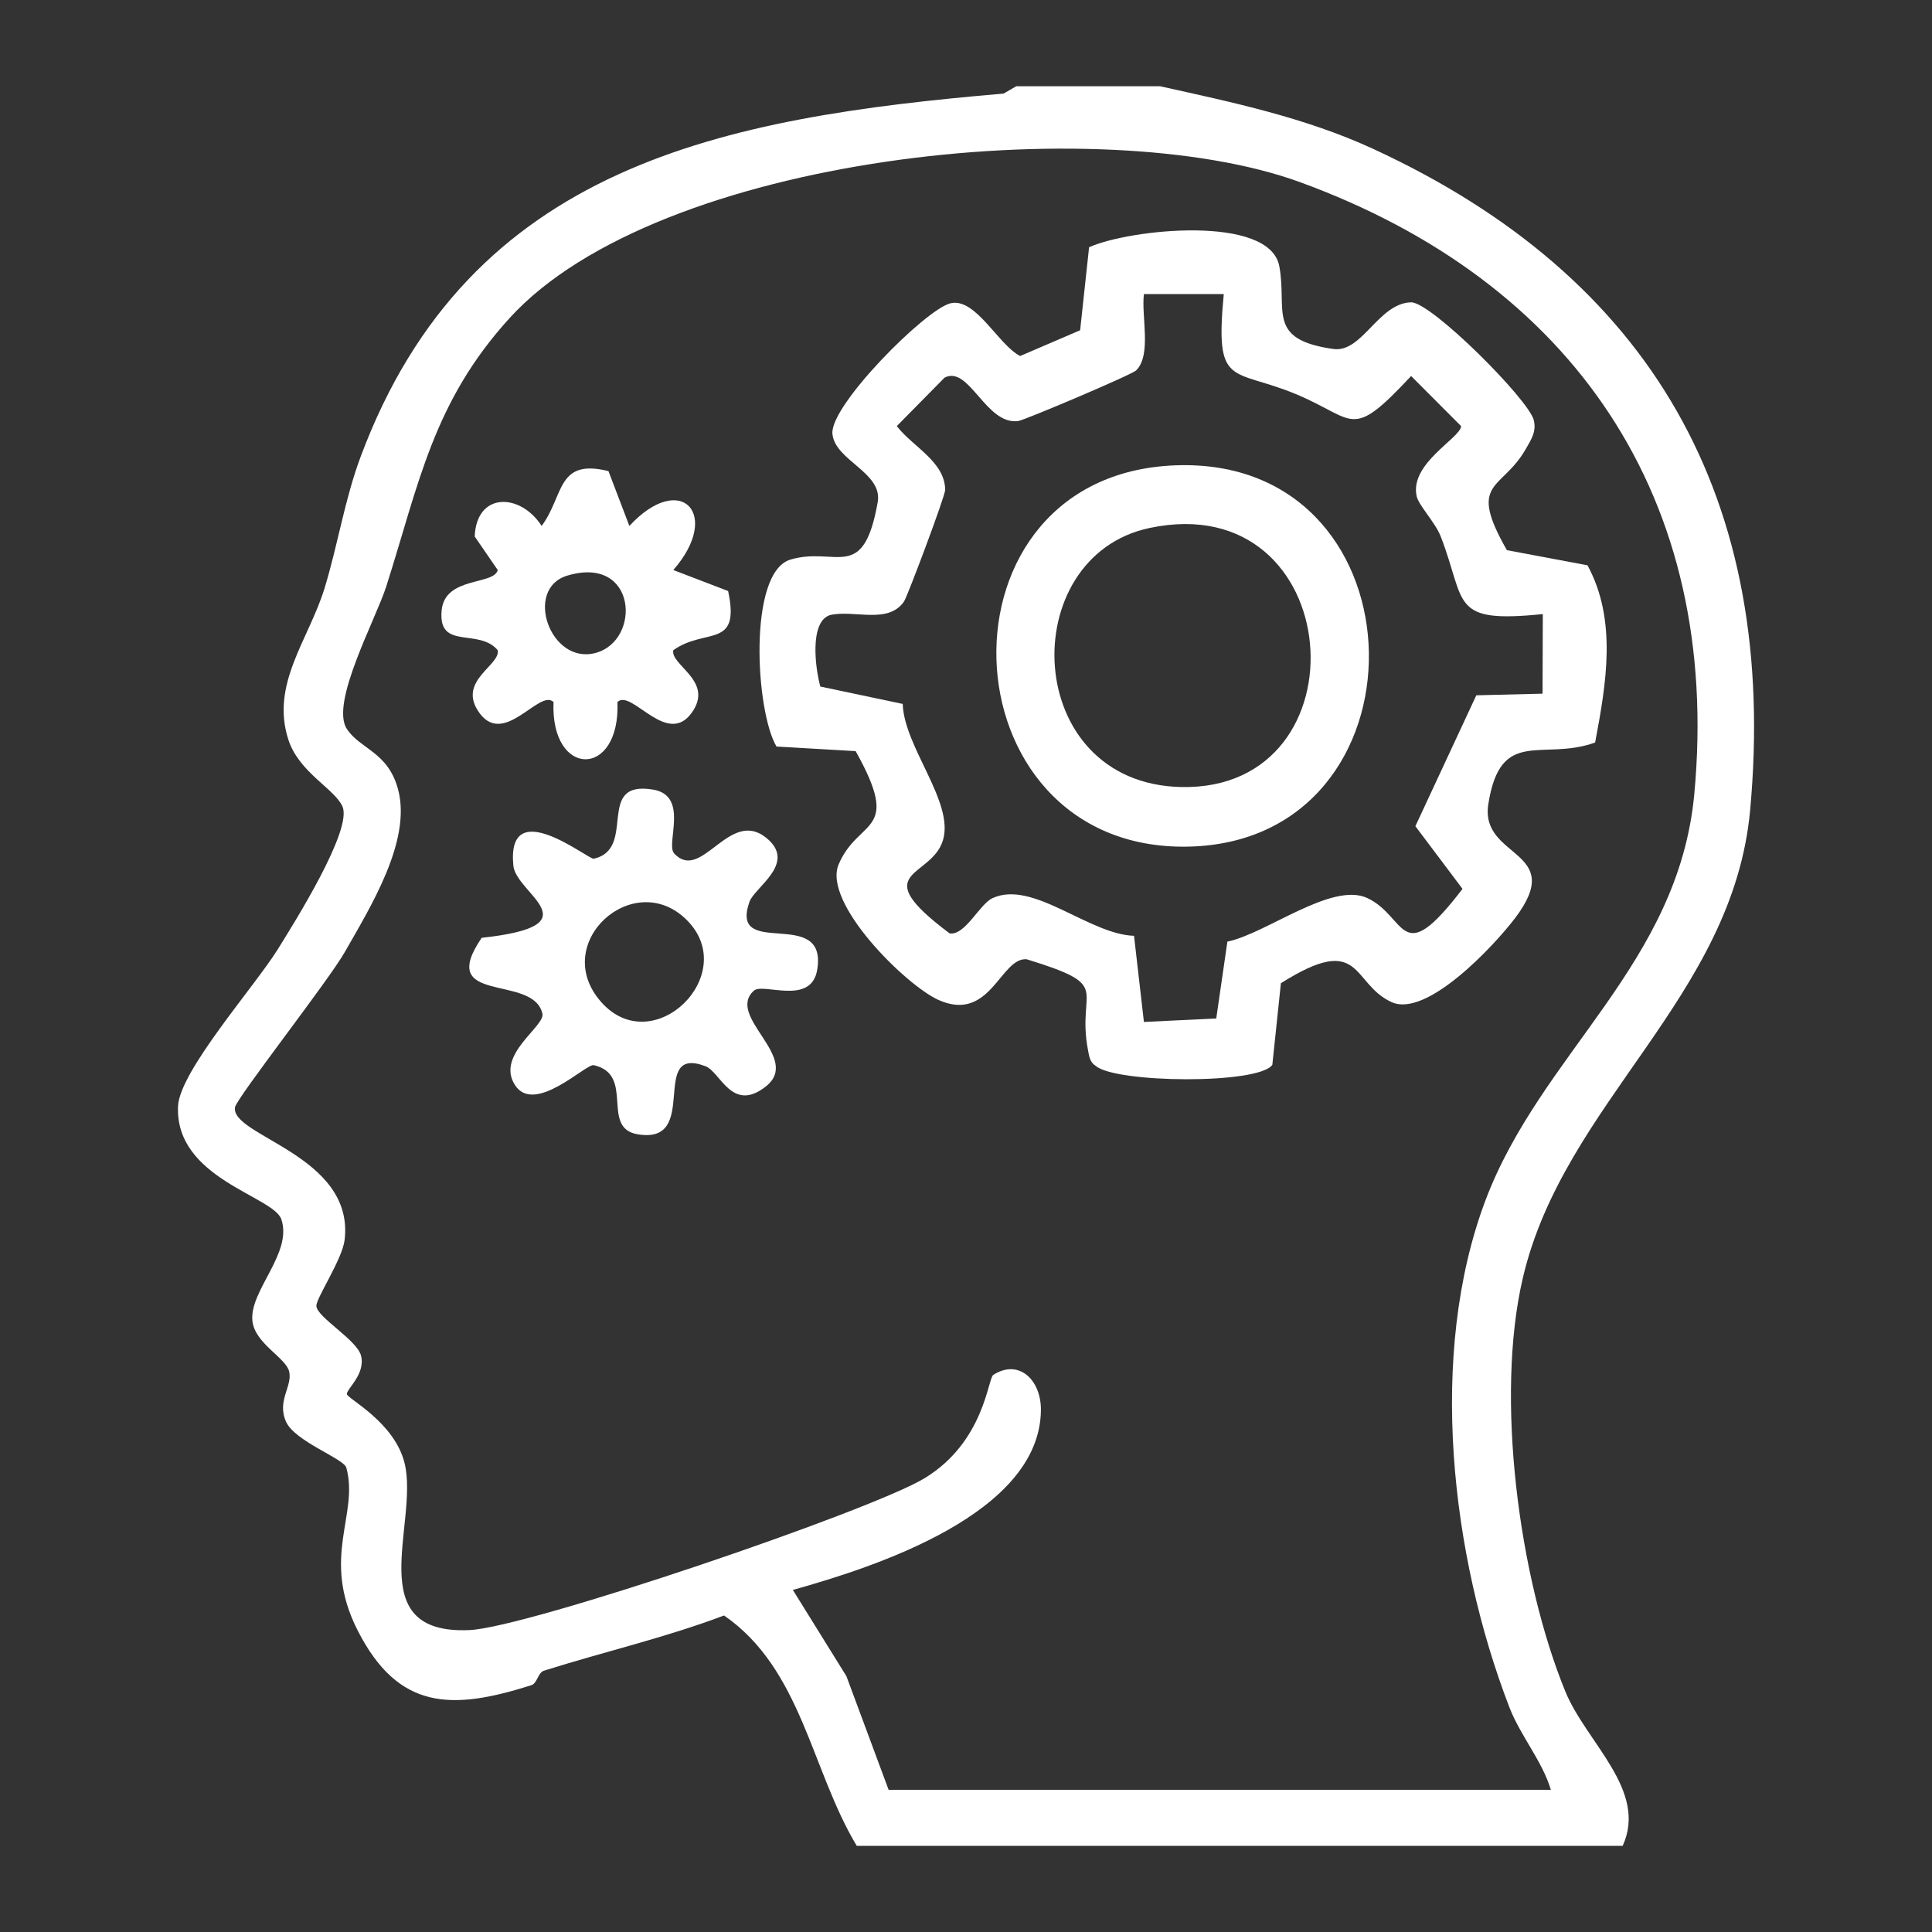 <svg xmlns="http://www.w3.org/2000/svg" id="Layer_1" viewBox="0 0 512 512"><rect x="0" y="0" width="512" height="512" fill="#333333" stroke="none"/><defs><style>      .st0 {        fill: #fff;      }    </style></defs><path class="st0" d="M410.99,474.31c-2.28-7.64-8.06-14.29-10.98-21.84-15.5-40.18-21.72-93.56-6.35-134.36,14.74-39.07,51.15-62.52,55.35-107.72,7.27-78.35-32.13-135.75-104.58-162.15-52.59-19.17-169.98-7.2-209.38,36.05-20.34,22.34-24.01,43.92-32.68,71.1-2.8,8.79-14.96,30.95-10.45,37.79,3.56,5.42,10.97,6.06,13.6,16.12,3.56,13.64-7.41,31.16-14.21,43.11-4.17,7.34-28.56,38.52-29.02,40.99-1.4,7.66,31.68,12.71,29.04,35.17-.61,5.19-7.64,15.56-7.49,17.55.23,3.03,10.75,8.96,11.83,13.13,1.27,4.9-3.86,8.85-3.74,10.2.1,1.22,12.66,7.39,15.31,18.4,3.8,15.86-11.83,45.42,17.15,44.14,15.52-.68,106.43-31.59,120.67-40.27,15.8-9.63,16.73-26.42,18.16-27.35,6.74-4.36,12.68,1.28,12.63,9.28-.2,27.55-44.14,41.67-65.74,47.7l14.19,22.85,11.19,30.12h175.48ZM307.39,22.85c19.2,4.25,38.45,8.29,56.42,16.56,74.07,34.12,107.52,93.08,100,175.24-4.55,49.73-49.35,77.43-60.24,124.01-7.38,31.53-1.07,79.45,11.25,109.58,5.54,13.55,21.95,26.22,15.2,40.93h-202.97c-12.11-20.11-14.56-46.81-35.17-61.05-15.57,5.89-31.9,9.63-47.72,14.63-1.62.51-1.76,3.34-3.34,3.84-21.02,6.7-35.25,6.7-46.04-14.51-9.89-19.43.45-30.69-3.01-43.15-.66-2.38-13.63-6.95-15.96-12.14-2.51-5.6,1.75-9.38.82-13.32-.86-3.69-9.11-7.41-9.74-13.42-.84-8.03,10.7-17.9,7.67-26.91-2.07-6.18-28.25-10.81-27.38-29.99.43-9.31,20.25-31.65,26.41-41.54,4.33-6.97,19.93-31.72,17.16-37.9-2.09-4.68-11.45-8.96-14.3-17.59-4.86-14.78,5.36-26.58,9.54-40.17,3.52-11.47,5.37-23.65,9.58-34.91C124.45,43.59,191.72,31.16,265.97,24.8l3.36-1.95h38.06Z"></path><path class="st0" d="M324.31,77.94h-21.16c-.74,5.75,2.1,16.12-2.05,20.21-1.21,1.19-29.54,13.18-31.23,13.42-8.59,1.21-13.01-14.87-19.55-11.49l-12.66,12.84c4.25,5.51,12.75,9.4,12.82,16.91.02,1.57-10.01,28.27-10.9,29.56-4.23,6.17-13.29,2.11-19.64,3.62-5.48,1.78-3.88,14.17-2.54,18.93l21.83,4.61c.38,11.49,13.72,26.04,10.66,36.13-3.1,10.22-20.7,7.86,1.76,24.67,4.06.71,7.94-7.75,11.37-9.33,10.68-4.93,25.5,9.58,37.51,9.98l2.62,22.83,19.17-.93,2.95-20.36c10.28-2.11,27.66-15.91,37.05-11.56,10.67,4.96,8.56,19.43,25.26-2.42l-12.49-16.61,16.15-34.69,17.55-.43.07-21.09c-24.81,2.52-20.19-2.86-27.05-20.56-1.46-3.78-5.85-8.21-6.39-10.71-1.88-8.67,11.56-15.33,11.8-18.53l-13.26-13.29c-16.25,17.39-14.48,11.46-30.61,4.76-16.87-6.99-21.44-1.38-19.04-26.49M339.45,260.58l-2.27,21.62c-3.75,5.24-41.45,4.82-46.73.32-1.64-.99-1.8-2.54-2.12-4.23-3.16-16.69,7.14-16.86-16.23-24.07-6.96-.63-9.59,16.92-23.37,10.79-8.61-3.84-30.84-25.73-26.47-35.96,5.31-12.44,16.9-7.8,4.5-29.99l-20.98-1.22c-5.55-9.3-7.64-46.15,3.69-49.54,12.09-3.6,19.29,6.44,23.13-15.19,1.42-7.94-11.36-11-12-18.17-.66-7.5,24.65-32.94,31.28-34.56,6.64-1.62,12.71,11.05,18.47,13.97l15.9-6.83,2.37-21.99c10.53-4.8,47.9-8.8,50.42,5.07,2.13,11.71-3.53,19.38,14.33,21.89,7.65,1.07,11.94-12.22,20.66-12.37,5.51.18,30.95,25.64,32.42,31.16.81,3.06-.7,5.26-2.11,7.73-6.37,11.16-15.58,8.26-5,26.79l21.36,4.01c7.94,14.59,4.93,31.54,2.03,46.97-14.03,5.05-25.07-4.27-28.31,16.33-2.29,14.62,21,11.89,7.08,30.22-5.57,7.33-23.46,26.53-32.75,22.23-10.77-4.97-7.63-18.68-29.31-4.98"></path><path class="st0" d="M182.06,243.87c-14.05-14.13-36.59,6.09-22.71,21.71,13.76,15.49,36.99-7.33,22.71-21.71M178.61,226.12c7.23,7.95,14.54-11.86,24.3-4.21,8.57,6.73-2.91,13.17-4.29,17.06-5.52,15.58,20.83.9,17.94,18.06-1.62,9.62-14.35,3.28-16.79,5.52-7.55,6.89,12.91,17.76,3.14,25.41-8.95,7.02-11.99-3.89-15.93-5.39-15.31-5.83-1.06,20.93-18.04,18.02-9.92-1.7-.55-15.82-11.59-18.31-2.06-.46-15.77,13.38-20.92,5.21-5.07-8.01,8.07-15.47,7.31-18.86-2.4-10.69-28.38-2.1-16.09-20.1,30.19-3.27,9.12-11.55,8.39-19.14-1.86-19.27,19.93-1.5,21.31-1.82,11.63-2.6.17-20.95,15.75-18.31,9.6,1.63,3.29,14.39,5.52,16.84"></path><path class="st0" d="M150.31,152.55c-11.57,3.5-4.5,23.75,7.55,20.48,12.19-3.32,10.94-26.06-7.55-20.48M161.25,124.85l5.54,14.53c13.65-14.75,24.57-3.05,11.64,11.68l14.53,5.57c3.32,15.5-6,9.61-14.53,15.68-.79,3.91,10.3,7.95,5.34,15.9-6.62,10.61-16.36-5.86-20.14-2.16.81,20.27-17.78,20.18-16.94,0-3.77-3.7-13.51,12.76-20.13,2.16-4.96-7.95,6.13-11.99,5.34-15.9-5.06-5.99-15.88.14-14.86-10.54.85-9.07,13.92-6.63,14.86-10.71l-6.1-8.88c.48-11.86,12.1-11.57,17.74-2.8,5.99-8.05,3.92-17.95,17.72-14.53"></path><path class="st0" d="M304.69,139.91c-35.83,7.54-33.96,67.74,8.32,68.66,49.75,1.09,44.07-79.68-8.32-68.66M313.02,123.28c65.41-.92,66.66,99.86,1.76,101.09-65.45,1.22-69.21-100.14-1.76-101.09"></path></svg>